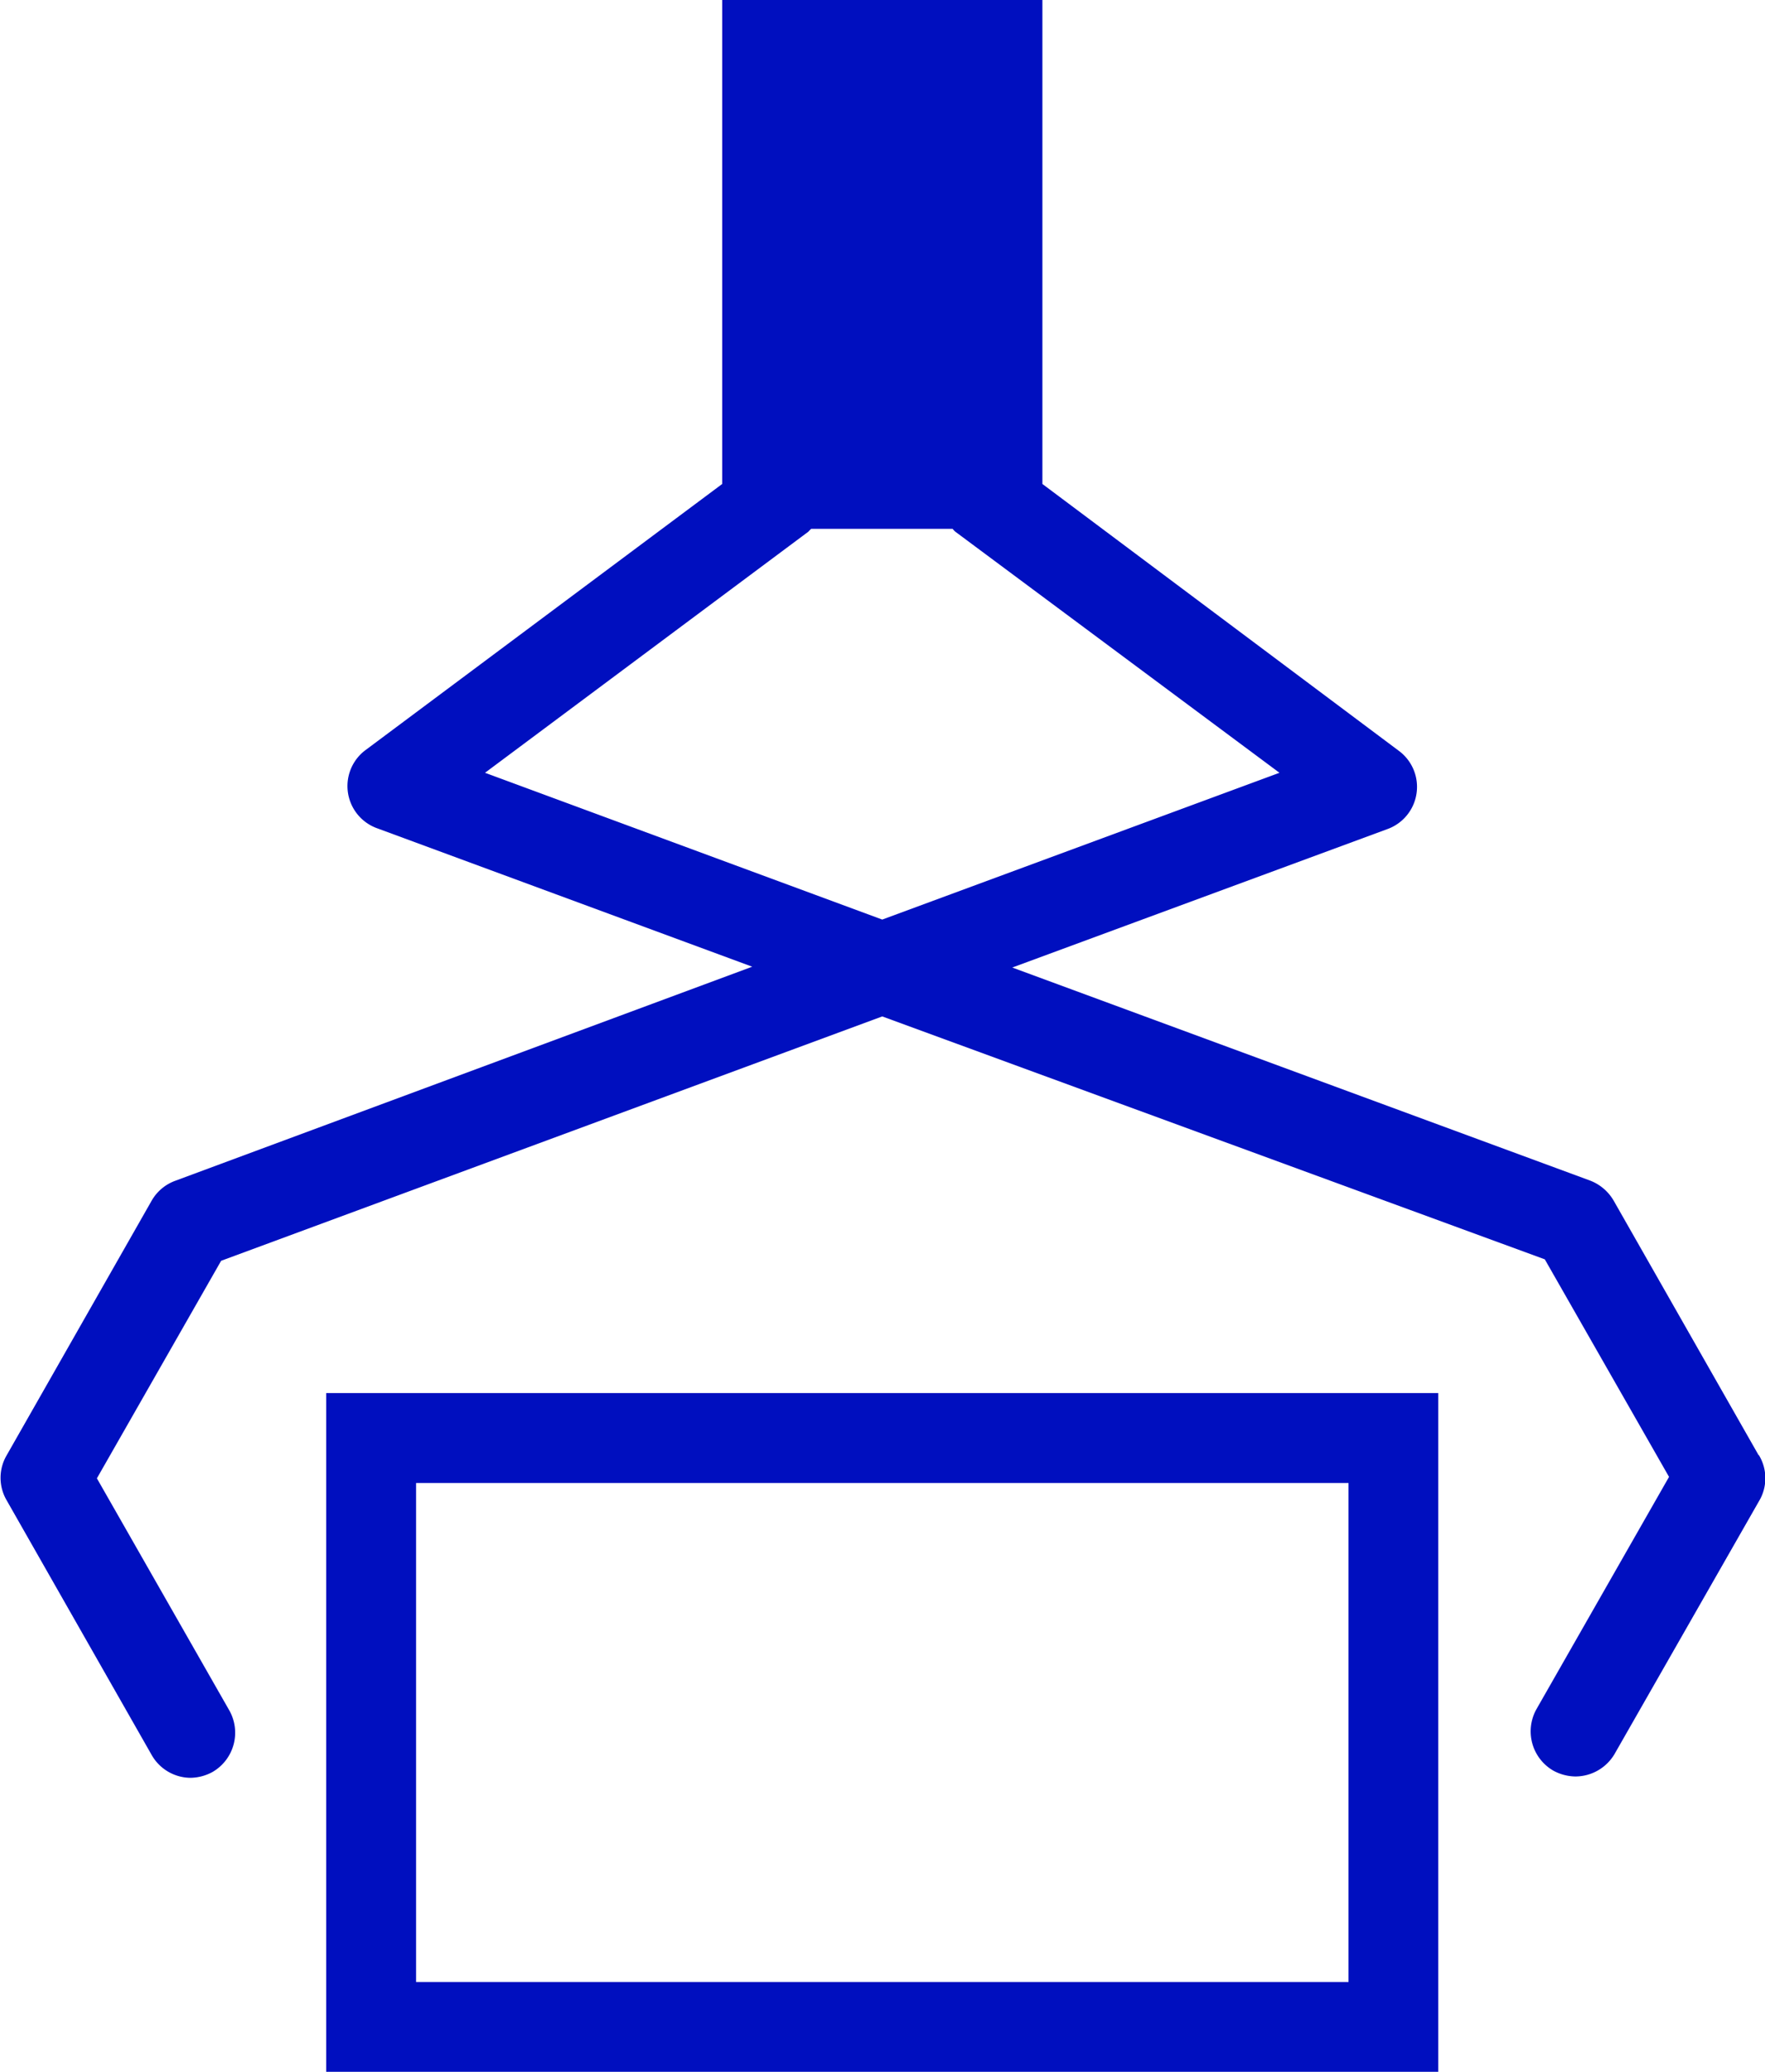 <svg xmlns="http://www.w3.org/2000/svg" viewBox="6448 -10239 17.049 20">
  <defs>
    <style>
      .cls-1 {
        fill: #000fbf;
      }
    </style>
  </defs>
  <g id="grab" transform="translate(6448.002 -10239)">
    <g id="レイヤー_1" data-name="レイヤー 1" transform="translate(-0.002)">
      <path id="パス_1069" data-name="パス 1069" class="cls-1" d="M12.67,60.632H23.412V54.08H12.67Zm.868-5.684h9.007v4.817H13.538Z" transform="translate(-9.519 -40.632)"/>
      <path id="パス_1070" data-name="パス 1070" class="cls-1" d="M16.985,14.047l-1.4-2.457a.45.45,0,0,0-.229-.194L9.776,9.34,13.409,8a.433.433,0,0,0,.109-.746L10.067,4.672V0H6.974V4.672L3.522,7.246a.433.433,0,0,0,.109.746l3.633,1.34L1.687,11.4a.433.433,0,0,0-.226.194l-1.4,2.457a.43.43,0,0,0,0,.43l1.4,2.457a.435.435,0,0,0,.375.224.455.455,0,0,0,.216-.057.438.438,0,0,0,.162-.592L.934,14.271l1.2-2.1L8.52,9.812l6.4,2.345,1.2,2.1L14.839,16.5a.438.438,0,0,0,.162.592.455.455,0,0,0,.216.057.44.44,0,0,0,.378-.219L17,14.472a.43.43,0,0,0-.012-.425ZM4.683,7.46,7.807,5.132a.268.268,0,0,1,.027-.027H9.2a.183.183,0,0,0,.025.027L12.357,7.46,8.52,8.877Z" transform="translate(0.002)"/>
    </g>
  </g>
</svg>
